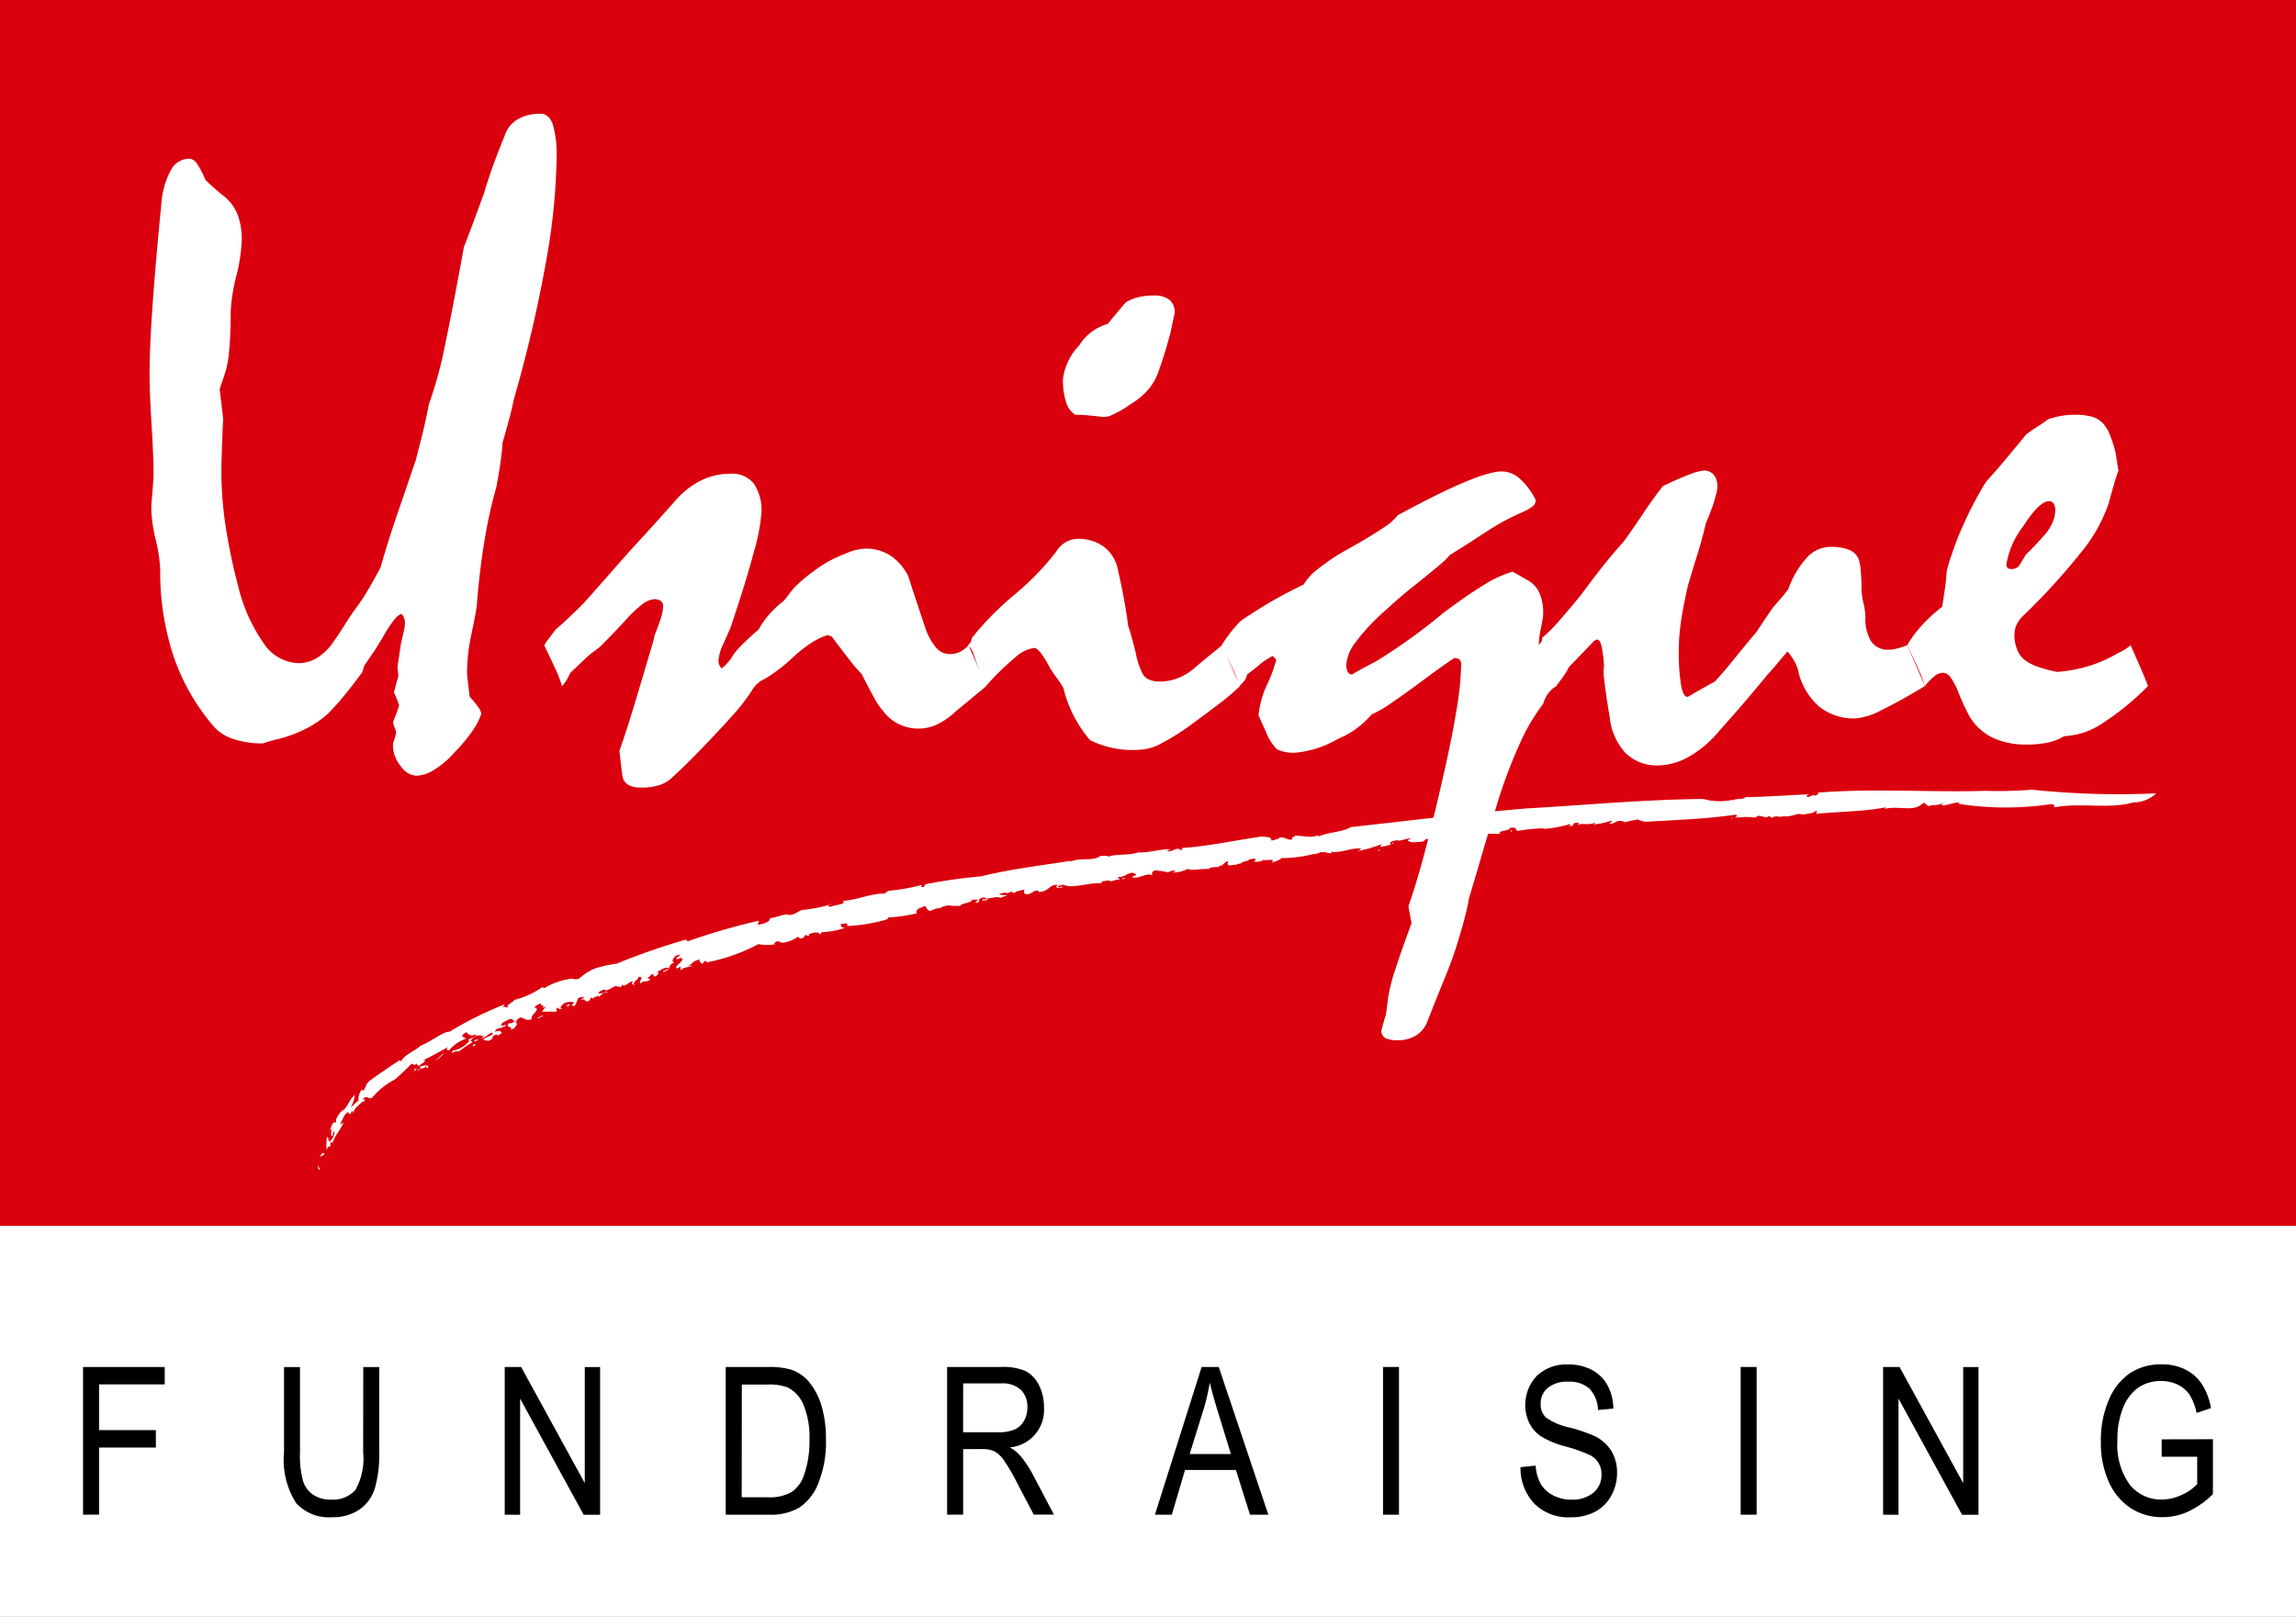 <svg xmlns="http://www.w3.org/2000/svg" xmlns:xlink="http://www.w3.org/1999/xlink" width="115" height="81" viewBox="0 0 115 81">
  <rect x="0" y="0" width="115" height="81" fill="#333333" stroke="none"/>
  <defs>
    <clipPath id="clip-Logo">
      <rect width="115" height="81"/>
    </clipPath>
  </defs>
  <g id="Logo" clip-path="url(#clip-Logo)">
    <rect width="115" height="81" fill="#fff"/>
    <g id="Group_276" data-name="Group 276" transform="translate(-41 -38)">
      <g id="Group_1" data-name="Group 1" transform="translate(45.159 106.353)">
        <path id="Path_208" data-name="Path 208" d="M60.424,153.866v-7.4h4.091v.873H61.227v2.29h2.845v.873H61.227v3.36Z" transform="translate(-60.424 -146.338)"/>
        <path id="Path_209" data-name="Path 209" d="M73.423,146.47h.8v4.273a6.2,6.2,0,0,1-.208,1.762,2.022,2.022,0,0,1-.761,1.087,2.333,2.333,0,0,1-1.4.4,2.2,2.2,0,0,1-1.8-.717,4.031,4.031,0,0,1-.6-2.532V146.47h.8v4.267a4.805,4.805,0,0,0,.157,1.453,1.292,1.292,0,0,0,.512.683,1.531,1.531,0,0,0,.865.235,1.5,1.5,0,0,0,1.244-.485,3.229,3.229,0,0,0,.386-1.886Z" transform="translate(-59.387 -146.338)"/>
        <path id="Path_210" data-name="Path 210" d="M79.37,153.866v-7.4h.822l3.188,5.818V146.47h.767v7.4h-.823l-3.183-5.819v5.819Z" transform="translate(-58.249 -146.338)"/>
        <path id="Path_211" data-name="Path 211" d="M89.3,153.866v-7.4H91.4a3.924,3.924,0,0,1,1.181.136,2.013,2.013,0,0,1,.917.645,3.379,3.379,0,0,1,.605,1.183,5.845,5.845,0,0,1,.217,1.693,5.494,5.494,0,0,1-.368,2.13A2.611,2.611,0,0,1,93,153.5a2.793,2.793,0,0,1-1.511.366Zm.8-.873H91.4a2.234,2.234,0,0,0,1.185-.255,1.61,1.61,0,0,0,.621-.819,5.047,5.047,0,0,0,.288-1.8,4.21,4.21,0,0,0-.305-1.768,1.674,1.674,0,0,0-.785-.859,2.632,2.632,0,0,0-1.023-.146H90.106Z" transform="translate(-57.109 -146.338)"/>
        <path id="Path_212" data-name="Path 212" d="M99.247,153.866v-7.4h2.689a2.854,2.854,0,0,1,1.244.206,1.588,1.588,0,0,1,.658.688,2.334,2.334,0,0,1,.258,1.117,1.877,1.877,0,0,1-1.706,2.017,2.061,2.061,0,0,1,.515.411,5.174,5.174,0,0,1,.631.943l1.059,2.013h-1.009l-.809-1.538a9.678,9.678,0,0,0-.709-1.215,1.385,1.385,0,0,0-.464-.422,1.464,1.464,0,0,0-.627-.108h-.928v3.284Zm.8-4.131h1.725a2.1,2.1,0,0,0,.858-.137,1.035,1.035,0,0,0,.464-.428,1.319,1.319,0,0,0,.172-.681,1.176,1.176,0,0,0-.328-.881,1.345,1.345,0,0,0-.974-.32H100.05Z" transform="translate(-55.967 -146.338)"/>
        <path id="Path_213" data-name="Path 213" d="M108.584,153.866l2.339-7.4h.858l2.484,7.4h-.919l-.706-2.24H110.09l-.66,2.24Zm1.74-3.037h2.066l-.63-2.049q-.293-.943-.429-1.533a10.763,10.763,0,0,1-.332,1.412Z" transform="translate(-54.896 -146.338)"/>
        <path id="Path_214" data-name="Path 214" d="M118.831,153.866v-7.4h.8v7.4Z" transform="translate(-53.719 -146.338)"/>
        <path id="Path_215" data-name="Path 215" d="M125.009,151.5l.757-.081a2.183,2.183,0,0,0,.275.951,1.534,1.534,0,0,0,.612.547,1.92,1.92,0,0,0,.9.207,1.627,1.627,0,0,0,1.113-.35,1.158,1.158,0,0,0,.4-.909,1.1,1.1,0,0,0-.144-.571,1.075,1.075,0,0,0-.434-.4,8.019,8.019,0,0,0-1.254-.441,4.467,4.467,0,0,1-1.221-.512,1.793,1.793,0,0,1-.565-.653,2.126,2.126,0,0,1,.379-2.364,2.138,2.138,0,0,1,1.564-.57,2.5,2.5,0,0,1,1.183.268,1.9,1.9,0,0,1,.787.767,2.525,2.525,0,0,1,.3,1.175l-.771.071a1.6,1.6,0,0,0-.431-1.07,1.466,1.466,0,0,0-1.042-.348,1.557,1.557,0,0,0-1.039.305.988.988,0,0,0-.358.789.909.909,0,0,0,.262.7,3.125,3.125,0,0,0,1.181.5,7.8,7.8,0,0,1,1.26.431,2.034,2.034,0,0,1,.838.745,2.064,2.064,0,0,1,.283,1.1,2.293,2.293,0,0,1-.3,1.157,2,2,0,0,1-.809.794,2.613,2.613,0,0,1-1.234.272,2.406,2.406,0,0,1-1.794-.677A2.575,2.575,0,0,1,125.009,151.5Z" transform="translate(-53.01 -146.352)"/>
        <path id="Path_216" data-name="Path 216" d="M134.9,153.866v-7.4h.8v7.4Z" transform="translate(-51.874 -146.338)"/>
        <path id="Path_217" data-name="Path 217" d="M141.3,153.866v-7.4h.823l3.188,5.818V146.47h.767v7.4h-.823l-3.183-5.819v5.819Z" transform="translate(-51.14 -146.338)"/>
        <path id="Path_218" data-name="Path 218" d="M154.13,150.978v-.873l2.567-.006v2.75a4.435,4.435,0,0,1-1.221.865,3.08,3.08,0,0,1-1.3.29,2.878,2.878,0,0,1-1.584-.445,3.039,3.039,0,0,1-1.1-1.3,4.736,4.736,0,0,1-.406-2.05,5.052,5.052,0,0,1,.409-2.11,2.991,2.991,0,0,1,1.069-1.324,2.821,2.821,0,0,1,1.564-.427,2.594,2.594,0,0,1,1.165.247,2.176,2.176,0,0,1,.823.7,3.265,3.265,0,0,1,.484,1.246l-.721.242a2.712,2.712,0,0,0-.368-.936,1.526,1.526,0,0,0-.585-.486,1.839,1.839,0,0,0-.817-.177,1.987,1.987,0,0,0-1.138.321,2.212,2.212,0,0,0-.767,1,4.2,4.2,0,0,0-.29,1.651,3.4,3.4,0,0,0,.621,2.224,2.006,2.006,0,0,0,1.614.74,2.325,2.325,0,0,0,.971-.227,2.459,2.459,0,0,0,.789-.54v-1.377Z" transform="translate(-50.017 -146.352)"/>
      </g>
      <g id="Group_6" data-name="Group 6" transform="translate(41 38)">
        <rect id="Rectangle_1093" data-name="Rectangle 1093" width="115" height="61.41" fill="#da000d"/>
        <g id="Group_5" data-name="Group 5" transform="translate(7.496 5.7)">
          <path id="Path_219" data-name="Path 219" d="M83.8,92.349a5.4,5.4,0,0,0-.188-1.654q-.189-.544-.611-.544a2.223,2.223,0,0,0-1.155.278,1.441,1.441,0,0,0-.643.81q-.445,1.089-.689,1.8t-.333,1.043q-.333.911-.588,1.6t-.434,1.133q-.512,2.821-.922,4.8a21.384,21.384,0,0,1-.833,3.087q-.177.911-.355,1.61t-.289,1.144q-.467,1.378-.933,2.731t-.844,2.687q-.4.756-.732,1.3a8.748,8.748,0,0,1-.622.9q-.266.4-.533.822t-.555.822a2.717,2.717,0,0,1-.789.721,1.779,1.779,0,0,1-.9.233,2.176,2.176,0,0,1-1.721-.988,8.509,8.509,0,0,1-1.3-2.943,28.485,28.485,0,0,1-.6-2.875,18.161,18.161,0,0,1-.222-2.787q.022-1.378.088-2.643-.089-.821-.177-1.487l.244-.711a5.1,5.1,0,0,0,.233-1.211q.079-.788.078-1.943a8.649,8.649,0,0,1,.278-1.787,8.706,8.706,0,0,0,.278-1.833,3.451,3.451,0,0,0-.2-1.232,2.223,2.223,0,0,0-.6-.877q-.512-.4-1.022-.888a4.226,4.226,0,0,0-.41-.8.51.51,0,0,0-.389-.266,1.043,1.043,0,0,0-.921.555,4.1,4.1,0,0,0-.478,1.621q-.288,2.931-.444,5.108t-.155,3.553q0,.823.1,2.476t.1,2.476q0,.289-.056.9t-.056.9a7.6,7.6,0,0,0,.222,1.509,7.608,7.608,0,0,1,.223,1.466,13.449,13.449,0,0,0,.666,4.353,10.661,10.661,0,0,0,2.021,3.531,2.146,2.146,0,0,0,.977.622,4.554,4.554,0,0,0,1.488.222,5.286,5.286,0,0,1,.777-.222,6.88,6.88,0,0,0,1.41-.533,5.052,5.052,0,0,0,1.011-.689,9.357,9.357,0,0,0,.71-.766q.467-.545,1.066-1.366l.089-.311q.089-.134.344-.5t.611-.967a5.944,5.944,0,0,1,.522-.8,1.049,1.049,0,0,1,.366-.333.331.331,0,0,1,.145.177.753.753,0,0,1,.056.289,2.01,2.01,0,0,1-.056.389c-.037.171-.086.381-.145.633q-.067.445-.11.744c-.03.2-.052.352-.067.456a2.863,2.863,0,0,1,.045.444c-.059.193-.1.351-.134.477s-.059.233-.088.322a3.575,3.575,0,0,1,.166.378c.037.1.07.192.1.266-.06.192-.119.362-.178.511s-.1.259-.133.333a1.628,1.628,0,0,0,.1.321.573.573,0,0,1,.056.234,3.575,3.575,0,0,1-.155.511v.177a1.592,1.592,0,0,0,.377.944,1.026,1.026,0,0,0,.778.5,1.826,1.826,0,0,0,.932-.311,4.713,4.713,0,0,0,1.045-.911,8.135,8.135,0,0,0,.832-1,3.519,3.519,0,0,0,.456-.866.667.667,0,0,0-.145-.344,4.848,4.848,0,0,0-.433-.522q-.067-.532-.134-1.133,0-.421.045-.91a9.51,9.51,0,0,1,.178-1.11q.132-.622.211-1.067a4.306,4.306,0,0,0,.078-.666q.132-1.533.366-2.954a23.952,23.952,0,0,1,.589-2.664q.134-.711.211-1.254t.1-.967c.134-.459.247-.87.344-1.233s.166-.662.211-.9a68.614,68.614,0,0,0,1.632-6.984A31.509,31.509,0,0,0,83.8,92.349Z" transform="translate(-63.417 -90.151)" fill="#fff"/>
          <path id="Path_220" data-name="Path 220" d="M105.074,104.292q.333,0,.678.033c.23.022.469.048.721.077a1.055,1.055,0,0,0,.478-.121,4.951,4.951,0,0,0,.854-.5,3.807,3.807,0,0,0,.834-.656,2.769,2.769,0,0,0,.543-.855q.089-.221.256-.732c.11-.341.24-.777.388-1.311.059-.281.134-.629.222-1.043a.808.808,0,0,0-.255-.644,1.222,1.222,0,0,0-.81-.222,3.031,3.031,0,0,0-.822.1,1.921,1.921,0,0,0-.577.255q-.51.6-.888,1.066a2.489,2.489,0,0,0-1.431,1.077,2.977,2.977,0,0,0-.812,1.677,3.49,3.49,0,0,0,.167,1.2A1.065,1.065,0,0,0,105.074,104.292Z" transform="translate(-58.707 -89.213)" fill="#fff"/>
          <g id="Group_2" data-name="Group 2" transform="translate(19.764 17.877)">
            <path id="Path_221" data-name="Path 221" d="M148.922,115.092a1.647,1.647,0,0,1-.423.067,1.013,1.013,0,0,1-.888-.411,2.145,2.145,0,0,1-.289-1.232,3.638,3.638,0,0,0-.1-.689,3.676,3.676,0,0,1-.1-.71,8.832,8.832,0,0,0-.045-1,2.218,2.218,0,0,0-.11-.533.868.868,0,0,0-.478-.433,2.409,2.409,0,0,0-.921-.145,1.613,1.613,0,0,0-1.166.522,4.669,4.669,0,0,0-.944,1.589q-.177.244-.388.488l-.367.421q-.423.6-.822,1.222-.711.844-1.211,1.466t-.9,1.043c-.3.163-.555.308-.777.433s-.407.234-.555.322q-.222.067-.344-.533a10.1,10.1,0,0,1-.122-1.843,9.764,9.764,0,0,1,.122-1.466q.122-.8.344-1.755.222-.754.466-1.532t.423-1.555c.133-.311.252-.614.356-.91q.089-.289.155-.533a1.546,1.546,0,0,0,.067-.378.926.926,0,0,0-.177-.611.633.633,0,0,0-.512-.211,2.45,2.45,0,0,0-.666.177q-.49.179-1.377.6-.533.689-1.011,1.41t-.965,1.388q-.6.666-1.121,1.332t-1.011,1.332q-.6.734-1.077,1.278a7.669,7.669,0,0,1-.855.855.412.412,0,0,1-.055.222.6.6,0,0,1-.12.129,4.623,4.623,0,0,1,.087-.729c.029-.147.059-.3.088-.444a1.945,1.945,0,0,0,.045-.378,2.535,2.535,0,0,0-.177-1.021,1.38,1.38,0,0,0-.533-.622q-.378-.221-.822-.466a5.673,5.673,0,0,0-1.455.677q-.854.522-2.01,1.388a29.012,29.012,0,0,1-3.342,2.41q-.833.433-1.233.677a.24.24,0,0,1-.211-.122.755.755,0,0,1-.077-.389,2.15,2.15,0,0,1,.488-1.133,10.207,10.207,0,0,1,1.509-1.6q.644-.6,1.343-1.155t1.389-1.133c.1-.089.192-.169.266-.244a1.962,1.962,0,0,0,.177-.2q.933-.579,1.587-1.011t1.1-.677c.341-.178.644-.326.911-.445a2.629,2.629,0,0,0,.544-.3.367.367,0,0,0,.167-.343,3.419,3.419,0,0,0-.789-1.056,1.38,1.38,0,0,0-.9-.366q-1.179,0-5.219,2.2a2.72,2.72,0,0,1-.732.632q-.6.411-1.71,1.033a10.609,10.609,0,0,0-1.576,1.043,2.652,2.652,0,0,0-.689.755q-1.089.533-1.865,1t-1.31.844a7.757,7.757,0,0,0-.577.677c-.148.2-.266.375-.356.522l.007.013-.706.575q-.368.3-.7.589a2.911,2.911,0,0,1-.866.5,2.509,2.509,0,0,1-.822.145,1.351,1.351,0,0,1-.555-.1.665.665,0,0,1-.333-.322,4.008,4.008,0,0,1-.333-1.032q-.222-.9-.377-1.343-.09-.711-.222-1.41t-.289-1.388a1.907,1.907,0,0,0-.711-1.166,2.168,2.168,0,0,0-1.31-.388,1.2,1.2,0,0,0-.577.155,1.4,1.4,0,0,0-.511.511,13.707,13.707,0,0,1-2.088,2.144,14.758,14.758,0,0,0-2.109,2.143l-.067.222-.134.155.01.012a1.369,1.369,0,0,1-.42.321,1.189,1.189,0,0,1-.522.111.9.9,0,0,1-.678-.333,3.076,3.076,0,0,1-.544-1.021q-.4-1.177-.844-2.554a2.658,2.658,0,0,0-.911-1.043,2.246,2.246,0,0,0-1.221-.333,2.442,2.442,0,0,0-.833.177,10.075,10.075,0,0,0-1.077.488,11.3,11.3,0,0,0-.933.644,7.417,7.417,0,0,0-.688.6,5.064,5.064,0,0,0-.344.421,2.586,2.586,0,0,1-.233.289,5.366,5.366,0,0,0-.722.678,3.964,3.964,0,0,0-.522.744q-.512.445-.877.812a3.047,3.047,0,0,0-.544.7c-.089.1-.166.193-.233.266a.9.9,0,0,1-.211.177.6.6,0,0,1-.156-.332,1.826,1.826,0,0,1,.045-.333,2.345,2.345,0,0,1,.178-.511c.118-.266.244-.548.377-.844q.8-2.376,1.177-3.82a9.6,9.6,0,0,0,.378-1.954,2.386,2.386,0,0,0-.378-1.455,1.383,1.383,0,0,0-1.177-.5,3.333,3.333,0,0,0-1.509.356,4.281,4.281,0,0,0-1.333,1.088q-.732.823-1.265,1.41t-.888.967l-1.4,1.587q-.577.656-.977,1.1-.445.445-.8.777t-.576.511q-.2.268-.344.456a3.3,3.3,0,0,0-.233.343q.355.734.577,1.222a5.429,5.429,0,0,1,.31.822,1.845,1.845,0,0,0,.289-.4c.059-.119.1-.207.134-.266.252-.237.477-.451.677-.644a4.819,4.819,0,0,1,.523-.445,2.816,2.816,0,0,0,.511-.444q.376-.378,1-1.043a5.922,5.922,0,0,1,.877-.844,1.117,1.117,0,0,1,.589-.266.581.581,0,0,1,.356.088.3.3,0,0,1,.11.245,1.842,1.842,0,0,1-.043.366,3.252,3.252,0,0,1-.154.5c-.074.208-.136.375-.187.5a.853.853,0,0,0-.077.3q-.548,1.864-.971,3.264t-.755,2.332q.067.622.145,1.232t.965.611a3.06,3.06,0,0,0,.809-.1,1.689,1.689,0,0,0,.654-.344c.193-.177.385-.358.577-.543s.385-.375.576-.567q1.13-1.154,1.885-2a9.319,9.319,0,0,0,1.065-1.377,1.319,1.319,0,0,1,.6-.512,8.213,8.213,0,0,0,1.443-1.11,7.009,7.009,0,0,1,.875-.688,3.47,3.47,0,0,1,.833-.4l.2.067q.488.644.855,1.121a7.69,7.69,0,0,0,.656.766c.236.475.444.87.621,1.188a3.176,3.176,0,0,0,.445.655,2.13,2.13,0,0,0,.8.666,2.226,2.226,0,0,0,1.865.033,3.526,3.526,0,0,0,.955-.654l.777-.644q.4-.333.777-.644l-.007-.016a13.379,13.379,0,0,1,1.45-1.417,1.767,1.767,0,0,1,.955-.477c.088,0,.2.086.332.255a5.25,5.25,0,0,1,.467.766c.147.223.281.415.4.577a3.217,3.217,0,0,1,.266.422,6.264,6.264,0,0,0,1.333,2.6,4.789,4.789,0,0,0,2.62.467,2.472,2.472,0,0,0,.978-.322,11.415,11.415,0,0,0,1.554-.989q.821-.6,1.41-1.055a10.035,10.035,0,0,0,.944-.81l-.008-.017c.081-.083.156-.163.219-.239a.748.748,0,0,0,.144-.322c.223-.163.437-.333.644-.511a3.728,3.728,0,0,1,.644-.421l.177.177a6.827,6.827,0,0,1-.444,1.222,4.681,4.681,0,0,0-.445,1.576c.134.3.259.577.378.844a2.423,2.423,0,0,0,.555.866,1.965,1.965,0,0,0,.977.155,5.132,5.132,0,0,0,2.055-.677,4.443,4.443,0,0,0,1.7-1.233,5.467,5.467,0,0,0,.911-.522q.577-.388,1.487-1.055.844-.644,1.732-1.244a.385.385,0,0,1,.278.078.313.313,0,0,1,.078.233,15.864,15.864,0,0,1-.255,2.409q-.256,1.545-.766,3.72-.4,1.754-.8,3.264t-.822,2.731l.156.844q-.512,1.378-.81,2.31a8.916,8.916,0,0,0-.367,1.444q-.045.4-.111.844-.11.333-.222.777a.4.4,0,0,0,.2.378,1.333,1.333,0,0,0,.621.11,1.7,1.7,0,0,0,.922-.244,1.4,1.4,0,0,0,.566-.71q.488-1.244.866-2.165t.577-1.566q.244-.778.4-1.366t.223-1.01q.376-1.266.744-2.521t.766-2.543a24.826,24.826,0,0,1,1.066-2.776,9.77,9.77,0,0,1,1.155-1.954,1.479,1.479,0,0,1,.233-.5,1.367,1.367,0,0,1,.434-.389l-.008-.019c.171-.213.307-.4.407-.547a2.567,2.567,0,0,0,.223-.388l1.265-1.311.134-.066c.1,0,.181.11.233.332a6.789,6.789,0,0,1,.122.978,2.778,2.778,0,0,0,.022.777q.067.644.266,1.8a3.091,3.091,0,0,0,.8,1.809,2.245,2.245,0,0,0,1.643.611,3.211,3.211,0,0,0,1.477-.411,5.415,5.415,0,0,0,1.566-1.321q.62-.687,1.221-1.388t1.2-1.433c.192-.207.373-.414.544-.622s.322-.385.455-.533a3.359,3.359,0,0,1,.367.533,1.732,1.732,0,0,1,.188.534,3.339,3.339,0,0,0,1.045,1.709,2.787,2.787,0,0,0,1.82.577,3.364,3.364,0,0,0,1.276-.41q.856-.411,2.188-1.211l-.889-2.043C149.246,115,149.084,115.047,148.922,115.092Zm-46.5-.1a.624.624,0,0,1,.111.127,1.254,1.254,0,0,1,.111.244c.116.35.229.655.338.919Zm12.9.446c.128.271.245.519.339.725a6.294,6.294,0,0,1,.242.613Zm16.289.95c.041.1.082.2.115.287C131.685,116.575,131.646,116.479,131.606,116.383Z" transform="translate(-81.146 -106.187)" fill="#fff"/>
          </g>
          <path id="Path_222" data-name="Path 222" d="M151.877,106.208l.007.043A.092.092,0,0,0,151.877,106.208Z" transform="translate(-53.263 -88.308)" fill="#fff"/>
          <g id="Group_3" data-name="Group 3" transform="translate(88.028 15.079)">
            <path id="Path_223" data-name="Path 223" d="M154.084,116.379q-.222-.51-.511-1.155a2.658,2.658,0,0,1-.489.322c-.163.081-.281.145-.355.19a6.654,6.654,0,0,1-1.266.533,7.107,7.107,0,0,1-1.576.289,7.992,7.992,0,0,1-.922-.244,2.18,2.18,0,0,1-.566-.266,1.165,1.165,0,0,1-.477-.534,1.908,1.908,0,0,1-.166-.822,1.14,1.14,0,0,1,.11-.5,1.379,1.379,0,0,1,.266-.388,32.686,32.686,0,0,0,2.932-3.2,7.856,7.856,0,0,0,1.4-2.465l.2-.711c.1-.354.181-.613.233-.777.037-.117.06-.166.071-.154-.057-.337-.107-.651-.149-.934a6.891,6.891,0,0,0-.278-.866,1.925,1.925,0,0,0-.3-.533,1.2,1.2,0,0,0-.565-.378,3.03,3.03,0,0,0-.9-.11,3.743,3.743,0,0,0-.733.067,4.916,4.916,0,0,0-.6.155,6.638,6.638,0,0,1-.576.4,4.886,4.886,0,0,0-.534.377q-.51.622-1.021,1.233t-.977,1.121a17.423,17.423,0,0,0-.9,1.643q-.344.732-.544,1.222-.179.488-.322.91a6.491,6.491,0,0,0-.211.734,8.7,8.7,0,0,1-.089.876q-.067.435-.133.877a8.266,8.266,0,0,0-1.067.989,5.788,5.788,0,0,0-.688.943q.355.734.577,1.222a5.575,5.575,0,0,1,.311.822,2.86,2.86,0,0,1,.488-.5.686.686,0,0,1,.4-.166.5.5,0,0,1,.4.233,3.322,3.322,0,0,1,.378.721q.244.6.466,1.032a2.635,2.635,0,0,0,.444.656,2.7,2.7,0,0,0,1.055.71,4,4,0,0,0,1.455.245,5.054,5.054,0,0,0,1.077-.1,2.55,2.55,0,0,0,.812-.322,3.7,3.7,0,0,0,1.9-.632,13.483,13.483,0,0,0,2.3-1.877C154.35,117.017,154.231,116.72,154.084,116.379Zm-6.673-5.03a.26.26,0,0,1-.056-.188,4.19,4.19,0,0,1,.822-1.876q.821-1.278,1.31-1.278a.261.261,0,0,1,.234.123.6.6,0,0,1,.077.322,1.58,1.58,0,0,1-.133.622,2.446,2.446,0,0,1-.4.621q-.222.246-.455.5t-.478.478c-.088.148-.185.308-.288.477a.46.46,0,0,1-.4.255A.336.336,0,0,1,147.411,111.349Z" transform="translate(-142.381 -103.677)" fill="#fff"/>
          </g>
          <g id="Group_4" data-name="Group 4" transform="translate(8.438 33.836)">
            <path id="Path_224" data-name="Path 224" d="M71.014,137.4c0,.375.135-.191.029.246A.2.2,0,0,1,71.014,137.4Z" transform="translate(-70.986 -118.563)" fill="#fff"/>
            <path id="Path_225" data-name="Path 225" d="M161.852,121.164c-1.138.346-2.64.007-3.886.239-.146.016.036-.191-.293-.142a15.442,15.442,0,0,1-4.591-.028l.088-.056c-.282-.033-.621.152-.919.134,0-.036.095-.052.025-.1-.072.109-.536.061-.661.144-.118-.039-.109-.124-.262-.168l-.167.127c-.466.3-1.149.011-1.791.178.031-.029.094-.054.042-.079-1.031.208-2.328.213-3.484.322.045-.045.085-.125.014-.171-.052.13-.409.176-.718.213-.145-.126-.527.139-.894.082l.03-.03c-.263.149-.4-.063-.613.111l-.176-.1c-.109.191-.392-.08-.611.023l.009.038c-.207.055-.32-.035-.514.006l-.019-.021c-.453.07-.722-.021-.7.124-.165-.109.439-.074.181-.232-1.49.22-3.034.269-4.541.358-.175-.048-.284-.06-.327-.113a3.591,3.591,0,0,0-.7.143c.05-.007-.1-.069-.182-.071-.278-.039-.29.176-.6.13.118-.047.156-.1.113-.147a3.346,3.346,0,0,1-.9.188c.046-.027.118-.046.1-.091-.324.15-.606.012-.892.111l.1-.09c-.475-.071-.127.184-.535.15.1-.033.059-.065.075-.1a6.361,6.361,0,0,1-1.354.249.03.03,0,0,0,.014-.036,11.013,11.013,0,0,0-1.286.13c-.167-.026.038-.208-.394-.146.029.167-.731.125-.462.3a5.66,5.66,0,0,0-1.205.059c.161-.077-.2-.192.109-.23l-.241-.084c.03-.072.242,0,.161-.077a5.742,5.742,0,0,1-.738.106,2.9,2.9,0,0,1-.986.4c.212-.085-.139-.175.006-.216l-.618.378c-.153.021-.045-.13-.263-.067.015.043-.079.079-.144.122-.06-.014-.637.1-.718-.062-.074-.059.247-.057.072-.1-.284.027-.292.085-.575.114l-.008-.022c-.19-.007-.546.122-.334.194.13-.007-.059-.095.139-.064a1.622,1.622,0,0,1-.735.193c.094-.036.078-.078.113-.129a6.331,6.331,0,0,1-1.191.34c0,.079.146-.159.212-.124-.556-.056-1.111.265-1.581.15.072-.021.05.108.043.086-.264.017-.263-.1-.43-.039-.023-.065-.213.045-.387.083-.087.058-.049-.028.1-.05a6.551,6.551,0,0,1-1.788.25c.016.043-.33.2-.46.211l.039-.109c-.126-.048-.436.058-.467-.029-.264.157,1.06-.225.695-.087-.107-.075-.506.223-.441.074-.261.032-.5.177-.763.108.075.009.2-.167-.014-.136-.37.059-.1.06-.4.129l-.184.065c0,.1-.334.025-.183.122-.056-.078-.534.115-.516-.057l.037-.137c-.159.028-.247.168-.367.242-.022-.01-.068-.031-.062-.054,0,.2-.386.028-.557.206-.346-.028-.856.1-1.031-.006a2,2,0,0,1-.779.187c.057-.027.136-.041.148-.087-.193-.037-.232.023-.4.078.035-.036-.385-.07-.6-.114-.249.094-.146.191-.164.26-.261-.167-.709.221-1.027.082.086-.04.362-.148.142-.169-.261-.165-.454.212-.845.168l.116.152c-.183-.078-.544.172-.528,0-.119.076-.455.007-.39.161-.64-.047-1.5.3-1.921.068-.086.04-.311.047-.254.123.162.066.2-.1.261-.043a.1.1,0,0,0-.095.087c-.2-.007-.351,0-.19-.156-.444-.033-.4.339-.956.36.014-.07-.031-.089-.19-.055l-.284.161c-.357.029-.225-.119-.251-.23-.185.049-.417.081-.489.178l-.251-.1c.183.075-.145.092-.229.134l.084-.041c-.042-.042-.255.021-.363.054.038.065.264.057.389.058-.088.065-.24.077-.359.155.026-.116-.319-.029-.47-.014-.175.006-.177.132-.227.136-.014-.056-.282.037-.162-.065.056-.029.143.032.232-.033-.12-.023-.124-.125-.347-.013-.167.084.081.208-.265.2.084-.042.093-.089.154-.139l-.323,0,0,.1c-.047-.019-.019-.032-.04-.042-.076.121-.475.113-.525.244a3.725,3.725,0,0,1-.5,0l.028-.013a.928.928,0,0,0-.576.15l0-.023a1.214,1.214,0,0,0-.454.148c-.268-.03-.153-.361-.411-.184-.258.051-.371.258-.256.3a8.229,8.229,0,0,1-1.429.207c-.059.052-.012.07-.145.12a8.742,8.742,0,0,1-1.989.314c.187-.081-.008-.1-.023-.157-.144.122-.214-.052-.241.111.035.086.028.133.225.13a3.978,3.978,0,0,1-1.249.225c.12.017.039.064-.042.109,0-.149-.3-.108-.518-.009l-.013.094-.166-.058c-.08.047-.055.2-.3.169a.159.159,0,0,0-.087-.078,1.587,1.587,0,0,1-.785.3l-.235-.08c-.1.038-.268.158-.07.149a2.483,2.483,0,0,1-.887,0,9.063,9.063,0,0,1-2.6.917l.009-.071c-.245,0-.09.144-.262.14.058-.081-.21-.088-.049-.211-.347.017-.394.222-.6.31-.01.093.156-.1.144.018-.028.04-.469.057-.486.2-.095-.028-.057-.139-.027-.2l-.183.116c-.285-.083.484-.418.177-.532l-.179.07c-.213-.086.448-.284-.029-.2-.184.118-.3.349-.11.357-.408.151-.11.354-.56.472-.143-.039.352-.12.237-.2-.24-.043-.407.178-.6.2.222-.011.083.167-.045.23-.245,0,.113-.163-.213-.084-.032.089-.312.229-.041.206-.067.2-.348.049-.484.232-.138-.086.25-.37-.119-.322.089.1-.389.284-.153.395-.147.009-.188-.075-.109-.174-.217-.01-.415.349-.547.146l-.032.135c-.074-.019-.169-.019-.29-.049-.173.053-.506.332-.546.155-.049.036-.446.153-.255.224.268-.006.253-.177.441-.059-.215-.077-.348.129-.474.219l-.045-.059c-.076.052-.273.1-.3.193.052-.059,0-.094-.068-.088l-.055.132c-.322.164-.139-.152-.46-.01l.225-.164c-.049.036-.194-.021-.342.065-.03.113-.108.262-.136.351-.171.1-.118-.075-.268.085l.2-.2c.026-.042-.214-.095-.46,0-.147.088-.346.307-.078.269-.124.046-.318.051-.243-.05-.27.132.072.086-.149.229-.122-.028-.458,0-.677-.016l.194-.247-.167.061c.171-.2-.146-.051-.071-.226a.924.924,0,0,0-.344.2c.415.079-.268.422-.1.573-.431.232-.464-.341-.821.14.1.018-.068.249.2.08-.289.094-.117.26-.475.322.211-.18-.34-.076-.035-.337,0,.07.216-.036.265-.074-.146-.025-.054-.2-.342-.079-.167.093-.406.2-.33.28.051.1.262-.125.2.03-.331.184-.459.048-.522.3.213-.108.314-.022.341.052l-.234.152.019-.091c-.428.126-.065.179-.462.336l-.244-.055c.039-.161.59-.205.435-.367-.258.107-.3.244-.56.3.046-.04.116-.078.161-.119-.093.037-.3-.182-.6.138-.157.148-.016.093.013.166-.391.218-.478.344-.726.487-.018-.165-.456.221-.247-.067a1.38,1.38,0,0,0,.823-.484c-.225-.093.327-.133.338-.337-.33.147-.389-.019-.494-.1a.687.687,0,0,0-.207.167c.011.119.128.06.185.159a1.977,1.977,0,0,0-.841.58c-.144.013-.158-.1-.022-.187-.412.246-.863.486-1.272.686.342,0-.409.3-.161.324.227-.091.468-.087.4.052-.133.067-.036-.071-.109-.072-.112.184-.337.019-.415.25.337-.273-.045-.232-.051-.394-.227.232-.041-.094-.31.069-.217.244-.513.5-.769.73a3.694,3.694,0,0,0-1.154.929c-.2.081-.205-.128-.39,0-.183.185.253-.012-.067.207l0-.049c-.057.1-.574.435-.463.677l-.056-.2a.372.372,0,0,0-.095.178c-.046-.035-.14,0-.093-.116-.258.1-.294.415-.444.623l.183-.076c-.184.4-.41.606-.553,1.007l-.087-.051a2.02,2.02,0,0,0-.032.259c-.071-.094-.211.113-.174.264a4.767,4.767,0,0,1,.007-.724c.136-.148.022.24.165.169a.668.668,0,0,0,.22-.523.412.412,0,0,0-.089.27c-.147-.016-.046-.23-.059-.376-.039.074-.135.157-.1.2a1.37,1.37,0,0,1,.233-.565c-.049.189.126-.038.124.045-.09-.084.029-.324.263-.573.263-.091.336-.546.649-.794a1.71,1.71,0,0,1-.206.619c.2-.142.179-.2.389-.326a.79.79,0,0,1,.167-.567l.075.057c.183-.222.085-.338.389-.546.511-.369,1.039-.731,1.443-.983l.065.068c.109-.318.7-.528.965-.784.565-.225,1.11-.707,1.457-.707a17.867,17.867,0,0,1,2.767-1.373l-.119.2c.143-.168.147.021.318-.069-.245-.017.2-.227.292-.354a4.315,4.315,0,0,0,1.411-.653l.047.081a3.609,3.609,0,0,1,1.423-.494.5.5,0,0,0,.343.006,2.877,2.877,0,0,1,.766-.5,7.114,7.114,0,0,1,1.128-.256,34.18,34.18,0,0,1,3.447-1.2l.114.081a32.318,32.318,0,0,1,3.554-1.03l-.055.2c.326-.018.7-.215.592-.324.326-.016.764-.263,1-.159.329-.038.373-.173.637-.255a7.5,7.5,0,0,0,1.493-.3l-.153.02c-.058.055-.048.133.1.113.216-.1.844-.122.574-.292.673-.01,1.494-.406,2.159-.358-.065-.049.093-.091.152-.145a9.449,9.449,0,0,0,1.631-.285c.1.013-.126.128.107.091.134-.048-.011-.078.153-.142a26.092,26.092,0,0,1,2.735-.385c1.48-.366,3.057-.551,4.495-.779l-.01.046c.458-.236,1.156.007,1.506-.3.12.027.439-.04.366.057.369-.171,1.091-.039,1.628-.261a.314.314,0,0,0-.136.042c.574.023,1.053-.175,1.658-.164-.058.027-.166.055-.178.1.241.055.521-.254.672-.057.132-.018.08-.118,0-.1,1.309-.079,2.68-.38,4.029-.577.984.019.1.351.846.108.068.033.037-.087.052-.044.29-.094.487.188.68.056-.1-.123.129-.088.127-.168.6.023.734.128,1.192-.02l-.029.072c.53-.251,1.177-.207,1.619-.478,3.027-.334,5.926-.7,8.887-.942,2.931-.166,5.794-.441,8.777-.469a3.016,3.016,0,0,0,1.521.03c-.03.031-.077.041-.025.066.031-.151.538-.04.605-.185,1.1-.018,2.114-.1,3.246-.146-.178.023-.263.148-.051.13l.22-.1.038.041c.145-.028.3-.108.148-.149,2.843-.232,5.652-.007,8.438-.093a20.791,20.791,0,0,0,2.323-.059,41.459,41.459,0,0,0,6.221.185A1.66,1.66,0,0,1,161.852,121.164Z" transform="translate(-70.94 -120.503)" fill="#fff"/>
            <path id="Path_226" data-name="Path 226" d="M71.057,137.016c.09-.067.185-.3.237-.083C71.221,136.941,71.116,137.054,71.057,137.016Z" transform="translate(-70.978 -118.627)" fill="#fff"/>
            <path id="Path_227" data-name="Path 227" d="M75.332,133.079c0-.023.095-.022.118-.022-.065.047-.1.136-.168.139C75.346,133.147,75.318,133.125,75.332,133.079Z" transform="translate(-70.493 -119.062)" fill="#fff"/>
            <path id="Path_228" data-name="Path 228" d="M76.674,132.366c.008.068-.273.289-.45.4Z" transform="translate(-70.385 -119.141)" fill="#fff"/>
            <path id="Path_229" data-name="Path 229" d="M77.978,131.962c.144-.007.124.037-.038.113C77.914,132.049,77.959,132.008,77.978,131.962Z" transform="translate(-70.189 -119.188)" fill="#fff"/>
            <path id="Path_230" data-name="Path 230" d="M78,131.8a.4.4,0,0,1,.263-.039C78.237,131.712,78.012,131.919,78,131.8Z" transform="translate(-70.181 -119.211)" fill="#fff"/>
            <path id="Path_231" data-name="Path 231" d="M80.846,130.792c.074-.033.217-.147.314-.1C81.064,130.669,80.822,130.9,80.846,130.792Z" transform="translate(-69.854 -119.335)" fill="#fff"/>
            <path id="Path_232" data-name="Path 232" d="M82.134,130.215a.246.246,0,0,0,.121-.045c.1,0,.021.076-.05.108Z" transform="translate(-69.706 -119.393)" fill="#fff"/>
            <path id="Path_233" data-name="Path 233" d="M107.289,124.509l-.165.056.016-.069Z" transform="translate(-66.838 -120.045)" fill="#fff"/>
            <path id="Path_234" data-name="Path 234" d="M118.546,123.223c.167-.057.125.051.154.058C118.546,123.3,118.749,123.194,118.546,123.223Z" transform="translate(-65.527 -120.193)" fill="#fff"/>
            <path id="Path_235" data-name="Path 235" d="M124.629,122.427l-.052.006.007-.137Z" transform="translate(-64.834 -120.297)" fill="#fff"/>
          </g>
        </g>
      </g>
    </g>
  </g>
</svg>
